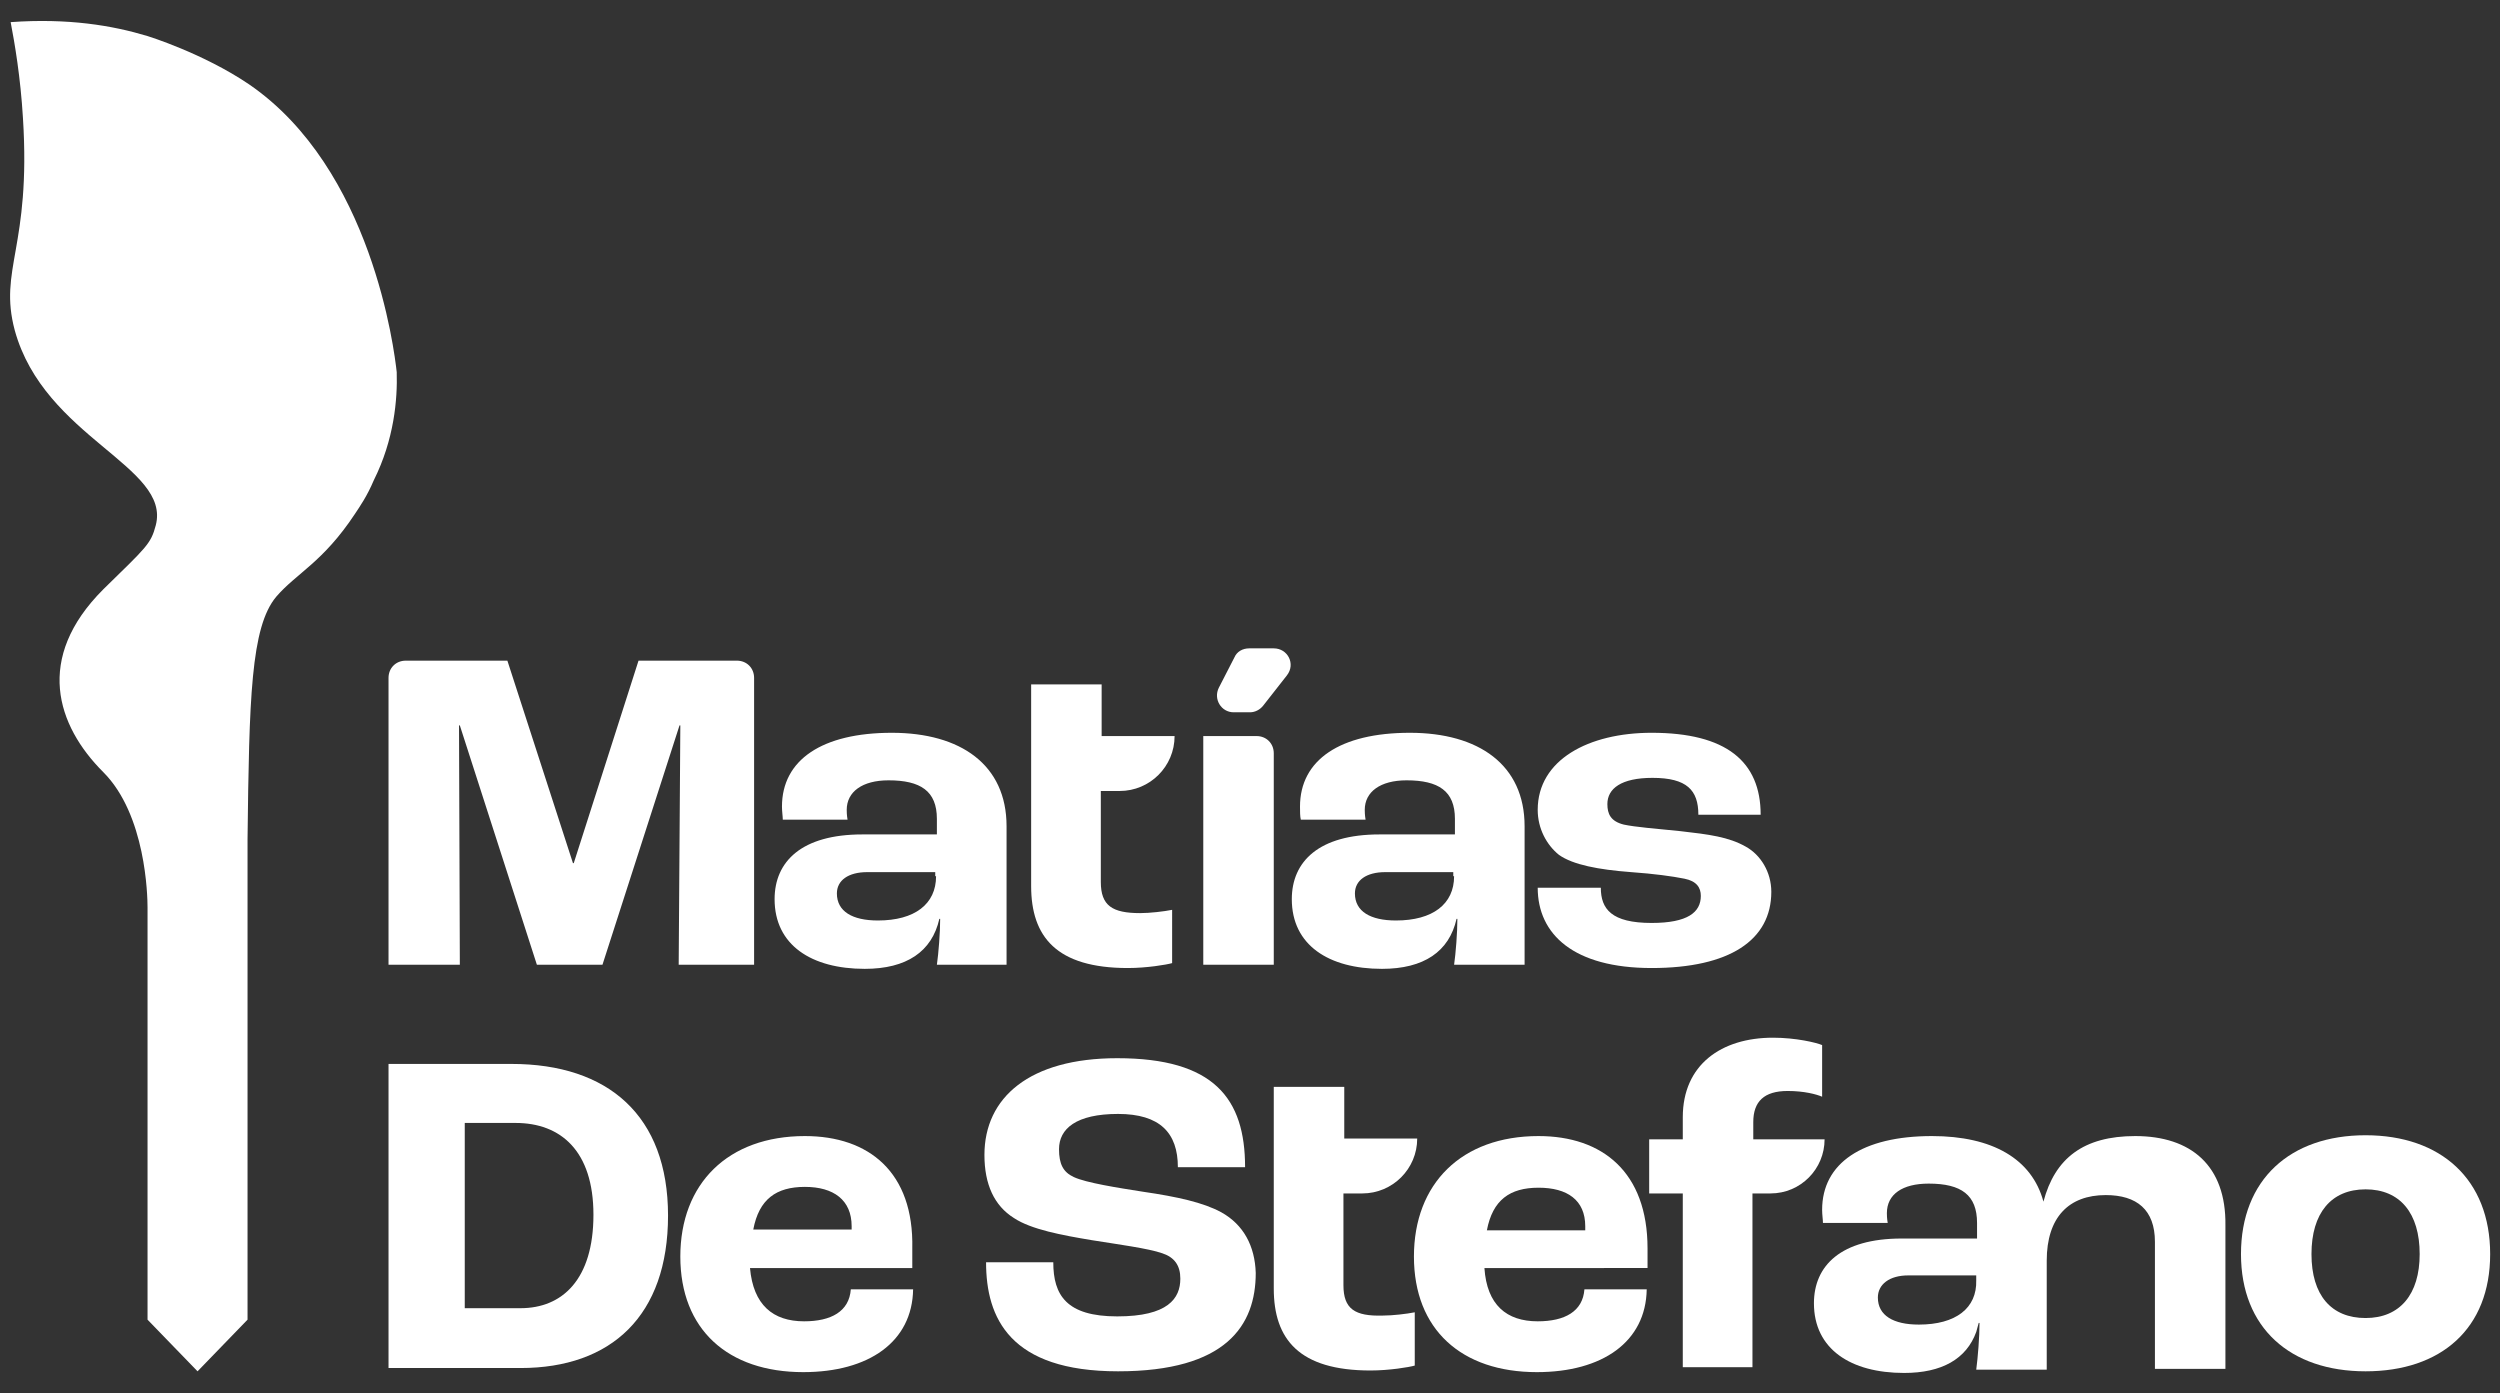 <?xml version="1.0" encoding="UTF-8"?>
<!-- Generator: Adobe Illustrator 27.4.0, SVG Export Plug-In . SVG Version: 6.00 Build 0)  -->
<svg xmlns="http://www.w3.org/2000/svg" xmlns:xlink="http://www.w3.org/1999/xlink" version="1.1" id="a" x="0px" y="0px" viewBox="0 0 305 170" style="enable-background:new 0 0 305 170;" xml:space="preserve">
<rect x="0" y="0" width="305" height="170" fill="#333333" stroke="none"/>
<style type="text/css">
	.st0{fill:#FFFFFF;}
</style>
<g>
	<path class="st0" d="M92,117.7v-35c0-1.2-0.9-2.1-2.1-2.1h-12L70,105.3h-0.1l-8-24.7H49.5l0,0c-1.2,0-2.1,0.9-2.1,2.1v35h8.7   L56,88.5h0.1l9.4,29.2h8l9.4-29.2h0.1l-0.2,29.2H92z"></path>
	<path class="st0" d="M122.8,117.7v-16.9c0-7.5-5.6-11.4-14-11.4c-8.5,0-13.4,3.3-13.4,9c0,0.6,0.1,1.2,0.1,1.6h7.9   c-0.1-0.6-0.1-1-0.1-1.2c0-2.2,1.9-3.6,5.1-3.6c3.9,0,5.9,1.3,5.9,4.7v1.9h-9.1c-7.4,0-10.7,3.3-10.7,7.9l0,0c0,5.6,4.5,8.5,11,8.5   c5.1,0,8.2-2.1,9.1-6.1h0.1c0,1.7-0.2,4.2-0.4,5.6H122.8z M114.2,106.9L114.2,106.9c0,3.4-2.6,5.4-7.1,5.4c-3.1,0-5-1.1-5-3.3   c0-1.6,1.4-2.6,3.7-2.6h8.3V106.9z"></path>
	<path class="st0" d="M150.5,86.9h2c0.6,0,1.2-0.3,1.6-0.8l2.9-3.7c1.1-1.4,0.1-3.3-1.6-3.3h-3c-0.8,0-1.5,0.4-1.8,1.1l-1.9,3.7   C148,85.3,149,86.9,150.5,86.9z"></path>
	<path class="st0" d="M168.3,101.8c-7.4,0-10.7,3.3-10.7,7.9l0,0c0,5.6,4.5,8.5,11,8.5c5.1,0,8.2-2.1,9.1-6.1h0.1   c0,1.7-0.2,4.2-0.4,5.6h8.6v-16.9c0-7.5-5.6-11.4-14-11.4c-8.5,0-13.4,3.3-13.4,9c0,0.6,0,1.2,0.1,1.6h7.9c-0.1-0.6-0.1-1-0.1-1.2   c0-2.2,1.9-3.6,5.1-3.6c3.9,0,5.9,1.3,5.9,4.7v1.9H168.3z M177.4,106.9L177.4,106.9c0,3.4-2.6,5.4-7.1,5.4c-3.1,0-5-1.1-5-3.3   c0-1.6,1.4-2.6,3.7-2.6h8.3V106.9z"></path>
	<path class="st0" d="M201.5,112.6c-4.9,0-6.2-1.7-6.2-4.3h-7.7l0,0c0,5.7,4.4,9.8,13.9,9.8c9.5,0,14.6-3.4,14.6-9.3   c0-2.4-1.3-4.5-3.1-5.5c-2.1-1.2-4.5-1.5-8-1.9c-3-0.3-5.5-0.5-6.9-0.8c-1.6-0.4-2-1.3-2-2.5c0-1.9,1.7-3.2,5.5-3.2   c4.2,0,5.6,1.5,5.6,4.5h7.6c0-6.5-4.2-10-13.3-10c-7.7,0-13.9,3.3-13.9,9.4c0,2.3,1.1,4.3,2.6,5.5c1.7,1.2,4.8,1.8,8.8,2.1   c2.8,0.2,5,0.5,6.5,0.8c1.5,0.3,2,1.1,2,2.1C207.5,111.3,205.9,112.6,201.5,112.6z"></path>
	<path class="st0" d="M155.4,91.9L155.4,91.9c0-1.2-0.9-2.1-2.1-2.1h-6.5v27.9h8.6V91.9z"></path>
	<path class="st0" d="M137.6,118.1c2.3,0,4.7-0.4,5.4-0.6V111c-1,0.2-2.7,0.4-3.9,0.4c-3.4,0-4.8-0.9-4.8-3.8V96.5v0h2.3   c3.7,0,6.7-3,6.7-6.7h-8.9v-6.3h-8.6v24.6C125.8,114.3,128.9,118.1,137.6,118.1z"></path>
	<polygon class="st0" points="260.5,138.6 260.5,138.6 260.5,138.6  "></polygon>
	<path class="st0" d="M260.5,138.6c-6.3,0-9.8,2.7-11.2,8h0c-1.4-5.2-6.2-8-13.6-8c-8.5,0-13.4,3.3-13.4,9c0,0.6,0.1,1.2,0.1,1.6   h7.9c-0.1-0.6-0.1-1-0.1-1.2c0-2.3,1.9-3.6,5.1-3.6c4,0,5.9,1.4,5.9,4.8v1.9H232c-7.4,0-10.7,3.3-10.7,7.9c0,5.6,4.5,8.5,11,8.5   c4.6,0,7.6-1.7,8.8-5c0.1-0.4,0.2-0.7,0.3-1.1h0.1c0,1.7-0.2,4.2-0.4,5.7h8.6v-13.3c0-5.3,2.7-8,7.2-8c3.8,0,6,1.8,6,5.7v15.5h8.6   v-17.5C271.6,142.2,267.3,138.6,260.5,138.6z M234.1,161.6c-3.1,0-5-1.1-5-3.3c0-1.6,1.4-2.7,3.7-2.7h8.3v0.6h0   C241.2,159.6,238.6,161.6,234.1,161.6z"></path>
	<path class="st0" d="M149,147.9c-2.2-1.2-5.4-1.9-9.5-2.5c-3.2-0.5-7-1.1-8.5-1.8c-1.3-0.6-1.8-1.6-1.8-3.4c0-2.5,2.1-4.3,7.2-4.3   c5.1,0,7.3,2.3,7.3,6.5h8.2c0-8.4-3.8-13.3-15.6-13.3c-10.7,0-16.2,4.8-16.2,11.8c0,3.6,1.2,6.2,3.6,7.7c2.1,1.4,5.9,2.1,9.5,2.7   c3.1,0.5,6.9,1,8.6,1.6c1.5,0.5,2.2,1.5,2.2,3.1c0,2.4-1.5,4.6-7.7,4.6c-6.2,0-7.8-2.6-7.8-6.6h-8.2h0c0,6.8,2.9,13.3,16.1,13.3   s16.8-5.6,16.8-12C153.1,152,151.7,149.4,149,147.9z"></path>
	<path class="st0" d="M163.9,156.8v-11.2v0h2.3c3.7,0,6.7-3,6.7-6.7h-8.9v-6.3h-8.6v24.6c0,6.2,3.1,10,11.8,10   c2.3,0,4.7-0.4,5.4-0.6v-6.5c-1,0.2-2.7,0.4-3.9,0.4C165.3,160.6,163.9,159.7,163.9,156.8z"></path>
	<path class="st0" d="M213.9,139v-2.1c0-2.5,1.3-3.8,4.2-3.8c2,0,3.5,0.4,4.2,0.7v-6.3c-0.7-0.3-3.2-0.9-6-0.9c-6.3,0-11,3.3-11,9.7   v2.7h-4.1v6.6h4.1v21.2h8.5v-21.2h2.2c3.7,0,6.6-3,6.6-6.6H213.9z"></path>
	<path class="st0" d="M62.4,129.8h-15h0v37.1h16.1c11.1,0,18-6.4,18-18.6S74.2,129.8,62.4,129.8z M63.5,159.6h-6.8V137h6.2   c5.5,0,9.5,3.4,9.5,11.2C72.4,156.1,68.6,159.6,63.5,159.6z"></path>
	<path class="st0" d="M98.2,138.6c-9.4,0-15.2,5.8-15.2,14.7c0,8.9,5.8,14.1,15,14.1c8,0,13.3-3.7,13.4-10.1h-7.6   c-0.2,2.7-2.4,3.9-5.7,3.9c-3.8,0-6.2-2-6.6-6.5h19.8l0,0v-2.4C111.5,143,106,138.6,98.2,138.6z M103.9,150h-12   c0.7-3.7,2.8-5.2,6.3-5.2s5.7,1.6,5.7,4.8V150z"></path>
	<path class="st0" d="M187.7,138.6c-9.4,0-15.2,5.8-15.2,14.7c0,8.9,5.8,14.1,15,14.1c8,0,13.3-3.7,13.4-10.1h-7.6   c-0.2,2.7-2.4,3.9-5.7,3.9c-3.8,0-6.2-2-6.5-6.5H201l0,0v-2.4C201,143,195.5,138.6,187.7,138.6z M193.4,149.6v0.5h-12   c0.7-3.7,2.8-5.2,6.3-5.2S193.4,146.4,193.4,149.6L193.4,149.6z"></path>
	<path class="st0" d="M288.6,138.5c-9.2,0-15.2,5.4-15.2,14.5c0,9,6,14.3,15.2,14.3c9.2,0,15.2-5.2,15.2-14.3   C303.8,143.9,297.8,138.5,288.6,138.5z M288.6,160.8c-4.2,0-6.6-2.8-6.6-7.8c0-5,2.4-7.9,6.6-7.9c4.2,0,6.6,2.9,6.6,7.9   C295.2,157.9,292.8,160.8,288.6,160.8z"></path>
	<path class="st0" d="M48.4,45.4L48.4,45.4c-0.3-2.7-3-24.8-18-35.1C24.8,6.5,18,4.4,18,4.4C13.7,3.1,8.3,2.2,1.3,2.7   c0.5,2.6,1.2,6.7,1.5,11.7c1,15.8-3,18.4-1,25.9C5.4,53.4,20.9,56.9,19,64.1c-0.6,2.3-1.2,2.7-6.4,7.8c-8.4,8.4-5.7,16.6,0,22.3   c5.2,5.2,5.4,15.1,5.4,16.5V161l6.1,6.3l6.1-6.3v-50.1c0-2,0-4.9,0-8.5c0.2-17.2,0.4-25.9,3.5-29.6c2.5-2.9,5.7-4.2,9.6-10.1   c0.6-0.9,1.5-2.2,2.3-4.1C48.1,53.6,48.5,48.7,48.4,45.4z"></path>
</g>
</svg>
